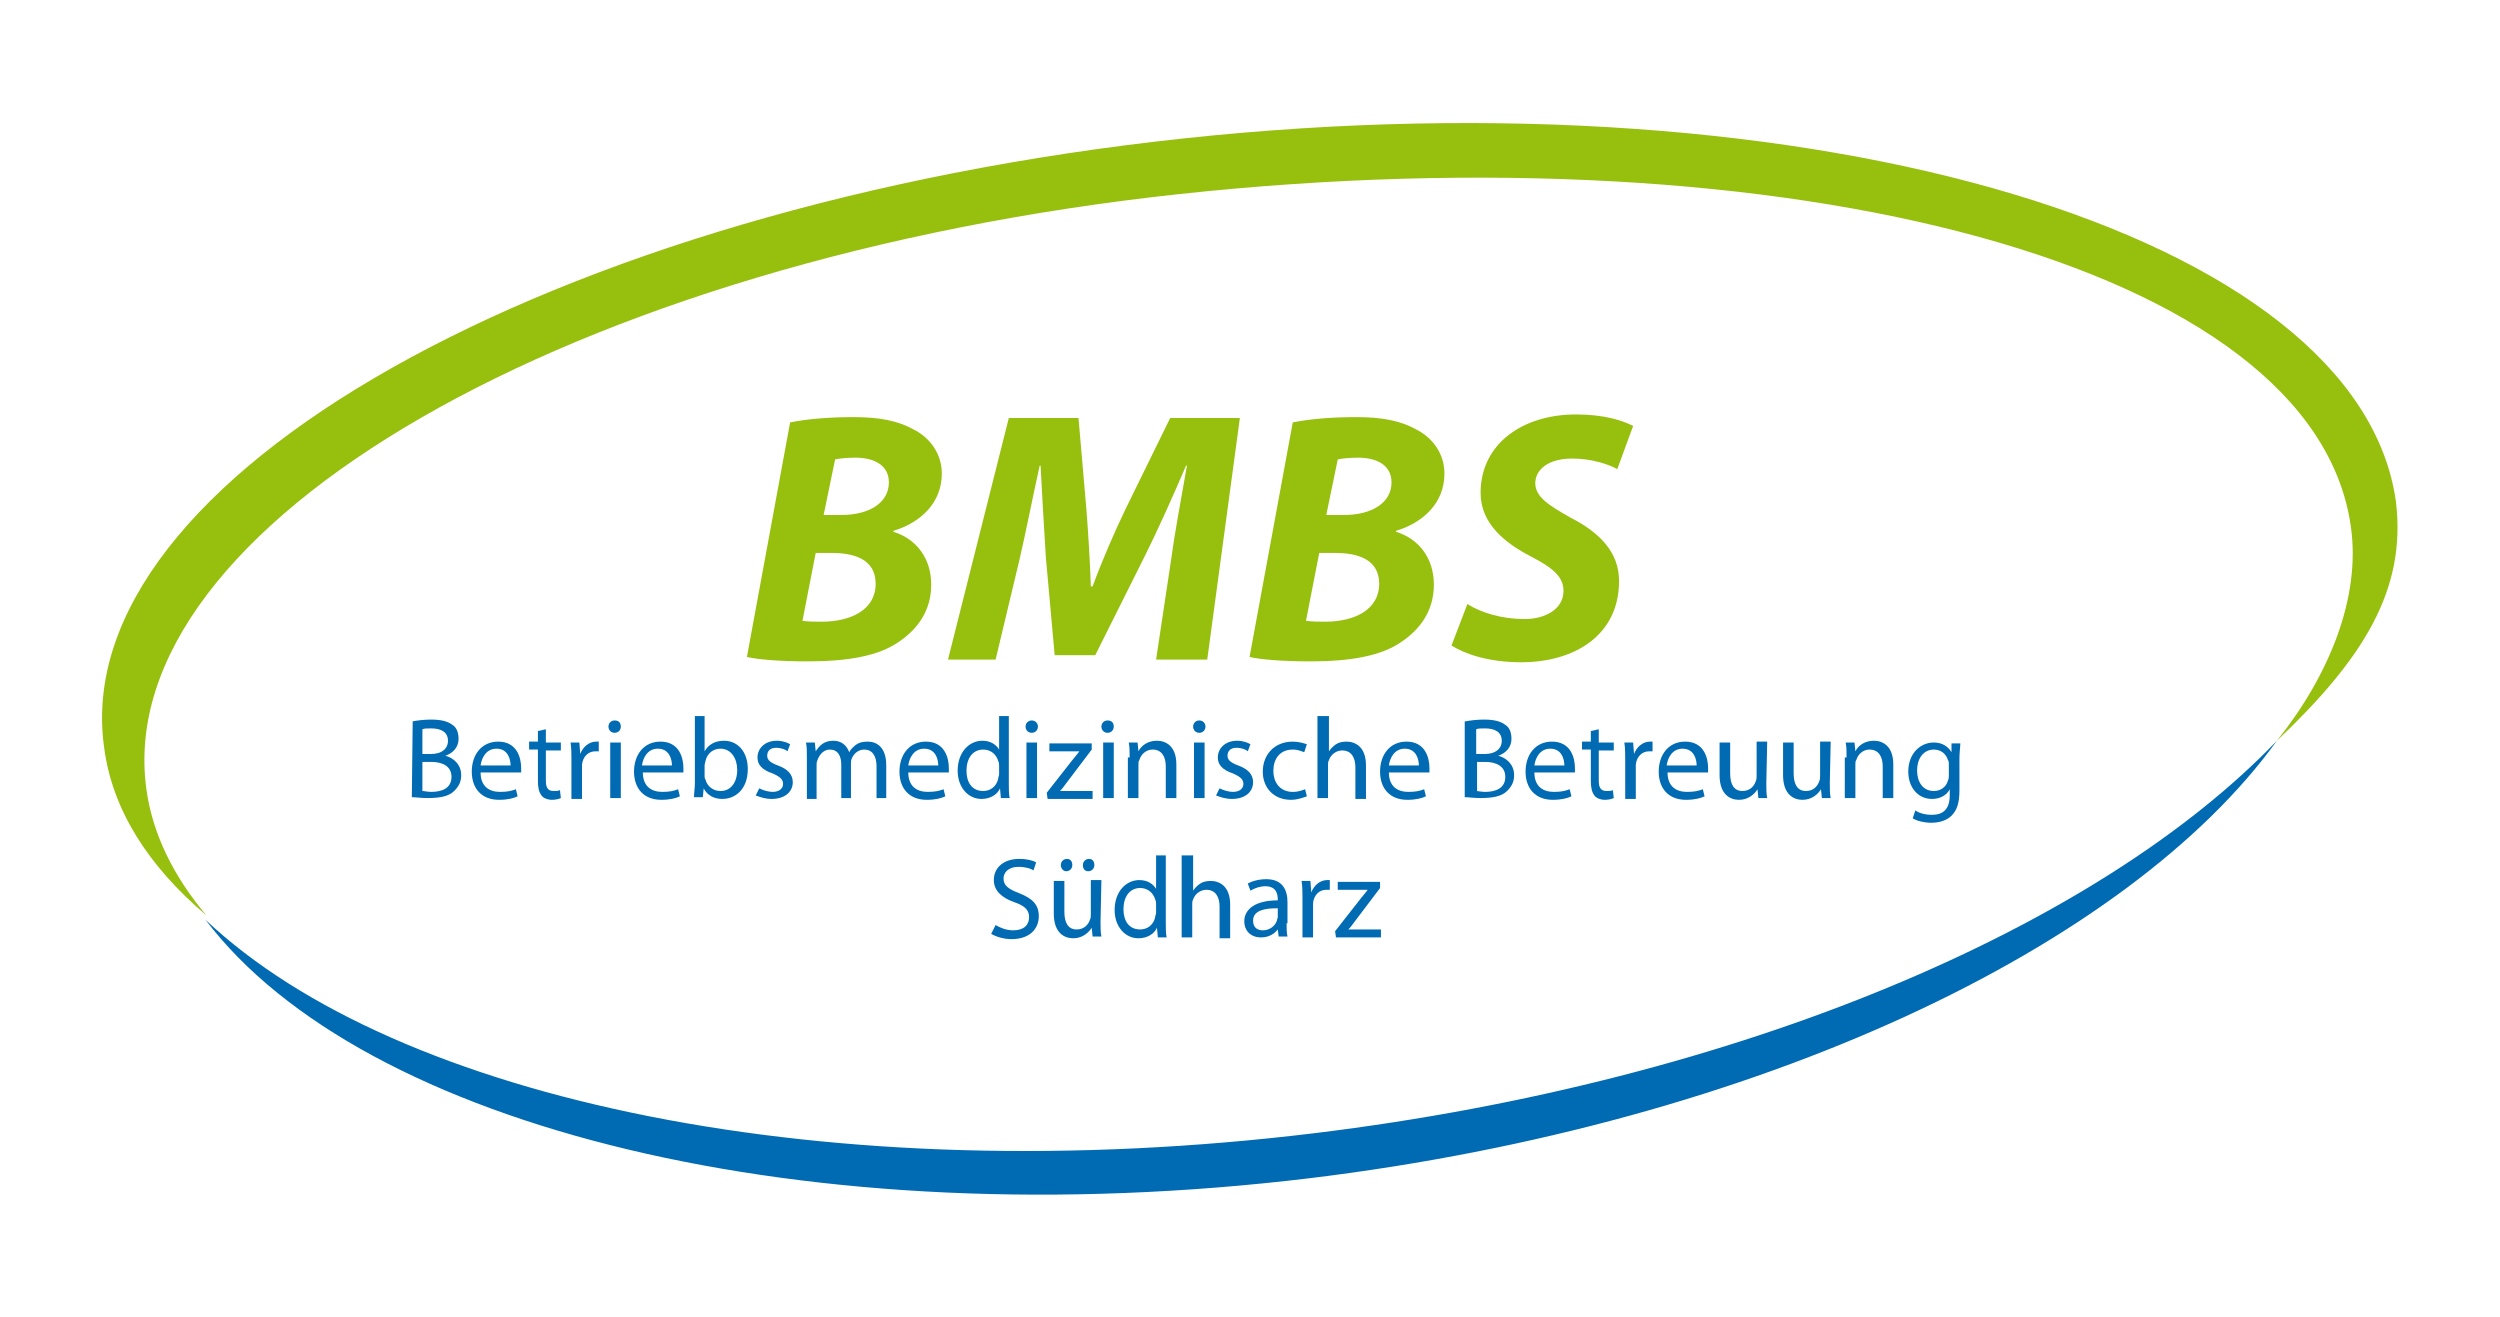 <?xml version="1.0" encoding="utf-8"?>
<!-- Generator: Adobe Illustrator 22.0.1, SVG Export Plug-In . SVG Version: 6.00 Build 0)  -->
<svg version="1.1" id="Ebene_1" xmlns="http://www.w3.org/2000/svg" xmlns:xlink="http://www.w3.org/1999/xlink" x="0px" y="0px"
	 viewBox="0 0 283.5 149.4" style="enable-background:new 0 0 283.5 149.4;" xml:space="preserve">
<style type="text/css">
	.st0{fill:#006AB3;}
	.st1{fill:#97BF0D;}
</style>
<g>
	<path class="st0" d="M149.1,128.5c48.3-5.9,88.9-23.4,109.1-44.5c-16.9,23.4-58.8,43.4-109.6,49.6c-57.1,6.9-107.5-5.8-125.3-29.3
		C45,124.8,94,135.2,149.1,128.5z"/>
	<path class="st1" d="M258.2,84c6-7.5,9.5-16.3,8.4-24.2c-4.1-30-64-45.2-132.8-37.8S12.5,59.6,16.6,89.5c0.7,5.1,3.1,9.9,6.8,14.3
		c-6.6-5.6-10.7-12-11.6-19.1c-4.2-30.4,50.6-61.3,122.4-69s133.3,10.8,137.5,41.2C272.9,66.9,268,74.7,258.2,84z"/>
	<g>
		<path class="st1" d="M89.6,47.9c2-0.4,4.5-0.6,7.2-0.6c2.9,0,5,0.4,6.8,1.4c1.8,0.9,3.2,2.7,3.2,5c0,3.4-2.5,5.6-5.5,6.5v0.1
			c2.6,0.8,4.3,3,4.3,6s-1.6,5.1-3.7,6.5c-2.3,1.6-5.8,2.2-10.3,2.2c-3.1,0-5.6-0.2-6.9-0.5L89.6,47.9z M91,70.4
			c0.7,0.1,1.4,0.1,2.2,0.1c3.2,0,6.1-1.3,6.1-4.3c0-2.7-2.3-3.5-5-3.5h-1.8L91,70.4z M93.4,58.4h2c3.2,0,5.4-1.4,5.4-3.7
			c0-1.9-1.6-2.8-3.8-2.8c-1,0-1.9,0.1-2.3,0.2L93.4,58.4z"/>
		<path class="st1" d="M131.1,74.8l1.7-11.3c0.4-3,1.1-6.7,1.8-10.7h-0.1c-1.5,3.5-3.2,7.3-4.7,10.3l-5.6,11.2h-4.6l-1-11.1
			c-0.2-3-0.4-6.8-0.6-10.4h-0.1c-0.8,3.6-1.6,7.7-2.3,10.7l-2.7,11.3h-5.4l6.9-27.4h7.9l0.9,10.4c0.2,2.6,0.4,5.7,0.5,8.7h0.2
			c1.1-3,2.5-6.2,3.7-8.7l5.1-10.4h7.9l-3.7,27.4H131.1z"/>
		<path class="st1" d="M146.6,47.9c2-0.4,4.5-0.6,7.2-0.6c2.9,0,5,0.4,6.8,1.4c1.8,0.9,3.2,2.7,3.2,5c0,3.4-2.5,5.6-5.5,6.5v0.1
			c2.6,0.8,4.3,3,4.3,6s-1.6,5.1-3.7,6.5c-2.3,1.6-5.8,2.2-10.3,2.2c-3.1,0-5.6-0.2-6.9-0.5L146.6,47.9z M148.1,70.4
			c0.7,0.1,1.4,0.1,2.2,0.1c3.2,0,6.1-1.3,6.1-4.3c0-2.7-2.3-3.5-5-3.5h-1.8L148.1,70.4z M150.4,58.4h2c3.2,0,5.4-1.4,5.4-3.7
			c0-1.9-1.6-2.8-3.8-2.8c-1,0-1.9,0.1-2.3,0.2L150.4,58.4z"/>
		<path class="st1" d="M166.4,68.5c1.6,1,3.9,1.7,6.5,1.7c2.3,0,4.4-1.1,4.4-3.2c0-1.6-1.2-2.6-3.7-3.9c-2.9-1.5-5.7-3.7-5.7-7.2
			c0-5.6,4.8-8.9,10.8-8.9c3.3,0,5.3,0.7,6.5,1.3l-1.8,4.9c-0.9-0.5-2.8-1.2-5.1-1.2c-2.8,0-4.2,1.3-4.2,2.8c0,1.6,1.7,2.6,4,3.9
			c3.3,1.7,5.5,3.9,5.5,7.2c0,6.1-5,9.2-11.1,9.2c-3.8,0-6.5-1-7.9-1.9L166.4,68.5z"/>
		<path class="st0" d="M46.8,81.8c0.5-0.1,1.3-0.2,2.1-0.2c1.1,0,1.9,0.2,2.4,0.6c0.5,0.3,0.7,0.9,0.7,1.6c0,0.9-0.6,1.6-1.5,1.9
			l0,0c0.8,0.2,1.8,0.9,1.8,2.2c0,0.8-0.3,1.3-0.8,1.8c-0.6,0.6-1.6,0.8-3,0.8c-0.8,0-1.4-0.1-1.8-0.1L46.8,81.8L46.8,81.8z
			 M47.9,85.5h1c1.2,0,1.9-0.6,1.9-1.5c0-1-0.8-1.4-1.9-1.4c-0.5,0-0.8,0-1,0.1V85.5z M47.9,89.7c0.2,0,0.6,0.1,1,0.1
			c1.2,0,2.3-0.4,2.3-1.7c0-1.2-1-1.7-2.3-1.7h-1V89.7z"/>
		<path class="st0" d="M54.5,87.6c0,1.6,1,2.2,2.2,2.2c0.8,0,1.3-0.1,1.8-0.3l0.2,0.8c-0.4,0.2-1.1,0.4-2.1,0.4
			c-2,0-3.1-1.3-3.1-3.2c0-1.9,1.1-3.4,3-3.4c2.1,0,2.6,1.8,2.6,3c0,0.2,0,0.4,0,0.5H54.5z M57.9,86.8c0-0.7-0.3-1.9-1.6-1.9
			c-1.2,0-1.7,1.1-1.8,1.9H57.9z"/>
		<path class="st0" d="M61.9,82.7v1.5h1.7v0.9h-1.7v3.4c0,0.8,0.2,1.2,0.9,1.2c0.3,0,0.5,0,0.7-0.1l0.1,0.9c-0.2,0.1-0.6,0.2-1,0.2
			c-0.5,0-1-0.2-1.2-0.5c-0.3-0.4-0.4-0.9-0.4-1.7V85h-1v-0.9h1v-1.2L61.9,82.7z"/>
		<path class="st0" d="M64.8,86.2c0-0.7,0-1.4-0.1-2h1l0.1,1.3l0,0c0.3-0.8,1-1.4,1.8-1.4c0.1,0,0.2,0,0.3,0v1.1c-0.1,0-0.2,0-0.4,0
			c-0.8,0-1.4,0.6-1.5,1.5c0,0.2,0,0.4,0,0.5v3.4h-1.2C64.8,90.6,64.8,86.2,64.8,86.2z"/>
		<path class="st0" d="M70.4,82.4c0,0.4-0.3,0.7-0.7,0.7c-0.4,0-0.7-0.3-0.7-0.7s0.3-0.7,0.7-0.7C70.2,81.7,70.4,82,70.4,82.4z
			 M69.2,90.5v-6.3h1.2v6.3H69.2z"/>
		<path class="st0" d="M72.9,87.6c0,1.6,1,2.2,2.2,2.2c0.8,0,1.3-0.1,1.8-0.3l0.2,0.8c-0.4,0.2-1.1,0.4-2.1,0.4
			c-2,0-3.1-1.3-3.1-3.2c0-1.9,1.1-3.4,3-3.4c2.1,0,2.6,1.8,2.6,3c0,0.2,0,0.4,0,0.5H72.9z M76.2,86.8c0-0.7-0.3-1.9-1.6-1.9
			c-1.2,0-1.7,1.1-1.8,1.9H76.2z"/>
		<path class="st0" d="M78.8,81.2h1.1v4l0,0c0.4-0.7,1.1-1.2,2.2-1.2c1.6,0,2.7,1.3,2.7,3.2c0,2.3-1.4,3.4-2.9,3.4
			c-0.9,0-1.7-0.4-2.1-1.2l0,0l-0.1,1h-1c0-0.4,0.1-1.1,0.1-1.6C78.8,88.8,78.8,81.2,78.8,81.2z M79.9,88c0,0.1,0,0.3,0.1,0.4
			c0.2,0.8,0.9,1.3,1.7,1.3c1.2,0,1.9-1,1.9-2.4c0-1.3-0.7-2.4-1.9-2.4c-0.8,0-1.5,0.5-1.7,1.4c0,0.1-0.1,0.3-0.1,0.5V88z"/>
		<path class="st0" d="M86.1,89.4c0.4,0.2,1,0.4,1.5,0.4c0.8,0,1.2-0.4,1.2-0.9s-0.3-0.8-1.2-1.2c-1.2-0.4-1.7-1-1.7-1.8
			c0-1,0.8-1.9,2.2-1.9c0.6,0,1.2,0.2,1.5,0.4l-0.3,0.8c-0.2-0.2-0.7-0.4-1.3-0.4c-0.7,0-1,0.4-1,0.9s0.4,0.8,1.2,1.1
			c1.1,0.4,1.7,1,1.7,1.9c0,1.1-0.9,1.9-2.4,1.9c-0.7,0-1.3-0.2-1.8-0.4L86.1,89.4z"/>
		<path class="st0" d="M91.5,85.9c0-0.7,0-1.2-0.1-1.7h1l0.1,1l0,0c0.4-0.6,0.9-1.2,2-1.2c0.9,0,1.5,0.5,1.8,1.3l0,0
			c0.2-0.4,0.5-0.6,0.7-0.8c0.4-0.3,0.8-0.4,1.4-0.4c0.9,0,2.1,0.5,2.1,2.7v3.7h-1.1v-3.6c0-1.2-0.5-1.9-1.4-1.9
			c-0.7,0-1.2,0.5-1.4,1c-0.1,0.2-0.1,0.4-0.1,0.6v3.9h-1.1v-3.8c0-1-0.4-1.7-1.3-1.7c-0.7,0-1.2,0.6-1.4,1.2
			c-0.1,0.2-0.1,0.4-0.1,0.6v3.8h-1.1V85.9z"/>
		<path class="st0" d="M103,87.6c0,1.6,1,2.2,2.2,2.2c0.8,0,1.3-0.1,1.8-0.3l0.2,0.8c-0.4,0.2-1.1,0.4-2.1,0.4c-2,0-3.1-1.3-3.1-3.2
			c0-1.9,1.1-3.4,3-3.4c2.1,0,2.6,1.8,2.6,3c0,0.2,0,0.4,0,0.5H103z M106.4,86.8c0-0.7-0.3-1.9-1.6-1.9c-1.2,0-1.7,1.1-1.8,1.9
			H106.4z"/>
		<path class="st0" d="M114.4,81.2v7.7c0,0.6,0,1.2,0.1,1.6h-1l-0.1-1.1l0,0c-0.3,0.7-1.1,1.2-2.1,1.2c-1.5,0-2.7-1.3-2.7-3.2
			c0-2.1,1.3-3.4,2.8-3.4c1,0,1.6,0.5,1.9,1l0,0v-3.8C113.3,81.2,114.4,81.2,114.4,81.2z M113.3,86.8c0-0.1,0-0.3-0.1-0.5
			c-0.2-0.7-0.8-1.3-1.7-1.3c-1.2,0-1.9,1-1.9,2.4c0,1.3,0.6,2.3,1.9,2.3c0.8,0,1.5-0.5,1.7-1.4c0-0.2,0.1-0.3,0.1-0.5V86.8z"/>
		<path class="st0" d="M117.7,82.4c0,0.4-0.3,0.7-0.7,0.7c-0.4,0-0.7-0.3-0.7-0.7s0.3-0.7,0.7-0.7C117.4,81.7,117.7,82,117.7,82.4z
			 M116.4,90.5v-6.3h1.2v6.3H116.4z"/>
		<path class="st0" d="M118.7,89.9l2.9-3.7c0.3-0.4,0.6-0.7,0.8-1l0,0H119v-0.9h4.8V85l-2.8,3.7c-0.3,0.4-0.5,0.7-0.8,1l0,0h3.7v0.9
			h-5.1L118.7,89.9L118.7,89.9z"/>
		<path class="st0" d="M126.3,82.4c0,0.4-0.3,0.7-0.7,0.7c-0.4,0-0.7-0.3-0.7-0.7s0.3-0.7,0.7-0.7C126.1,81.7,126.3,82,126.3,82.4z
			 M125.1,90.5v-6.3h1.2v6.3H125.1z"/>
		<path class="st0" d="M128.1,85.9c0-0.7,0-1.2-0.1-1.7h1l0.1,1l0,0c0.3-0.6,1-1.2,2.1-1.2c0.9,0,2.2,0.5,2.2,2.7v3.8h-1.2v-3.6
			c0-1-0.4-1.9-1.5-1.9c-0.7,0-1.3,0.5-1.5,1.2c-0.1,0.1-0.1,0.3-0.1,0.5v3.8h-1.2v-4.6H128.1z"/>
		<path class="st0" d="M136.7,82.4c0,0.4-0.3,0.7-0.7,0.7s-0.7-0.3-0.7-0.7s0.3-0.7,0.7-0.7C136.4,81.7,136.7,82,136.7,82.4z
			 M135.4,90.5v-6.3h1.2v6.3H135.4z"/>
		<path class="st0" d="M138.3,89.4c0.4,0.2,1,0.4,1.5,0.4c0.8,0,1.2-0.4,1.2-0.9s-0.3-0.8-1.2-1.2c-1.2-0.4-1.7-1-1.7-1.8
			c0-1,0.8-1.9,2.2-1.9c0.6,0,1.2,0.2,1.5,0.4l-0.3,0.8c-0.2-0.2-0.7-0.4-1.3-0.4c-0.7,0-1,0.4-1,0.9s0.4,0.8,1.2,1.1
			c1.1,0.4,1.7,1,1.7,1.9c0,1.1-0.9,1.9-2.4,1.9c-0.7,0-1.3-0.2-1.8-0.4L138.3,89.4z"/>
		<path class="st0" d="M148.2,90.3c-0.3,0.1-1,0.4-1.8,0.4c-1.9,0-3.2-1.3-3.2-3.2c0-1.9,1.3-3.4,3.4-3.4c0.7,0,1.3,0.2,1.6,0.3
			l-0.3,0.9c-0.3-0.1-0.7-0.3-1.3-0.3c-1.5,0-2.2,1.1-2.2,2.4c0,1.5,0.9,2.4,2.2,2.4c0.7,0,1.1-0.2,1.4-0.3L148.2,90.3z"/>
		<path class="st0" d="M149.5,81.2h1.2v4l0,0c0.2-0.3,0.5-0.6,0.8-0.8c0.3-0.2,0.7-0.3,1.2-0.3c0.9,0,2.2,0.5,2.2,2.7v3.8h-1.2V87
			c0-1-0.4-1.9-1.5-1.9c-0.7,0-1.3,0.5-1.5,1.1c-0.1,0.2-0.1,0.3-0.1,0.5v3.8h-1.2v-9.3H149.5z"/>
		<path class="st0" d="M157.5,87.6c0,1.6,1,2.2,2.2,2.2c0.8,0,1.3-0.1,1.8-0.3l0.2,0.8c-0.4,0.2-1.1,0.4-2.1,0.4
			c-2,0-3.1-1.3-3.1-3.2c0-1.9,1.1-3.4,3-3.4c2.1,0,2.6,1.8,2.6,3c0,0.2,0,0.4,0,0.5H157.5z M160.9,86.8c0-0.7-0.3-1.9-1.6-1.9
			c-1.2,0-1.7,1.1-1.8,1.9H160.9z"/>
		<path class="st0" d="M166.2,81.8c0.5-0.1,1.3-0.2,2.1-0.2c1.1,0,1.9,0.2,2.4,0.6c0.5,0.3,0.7,0.9,0.7,1.6c0,0.9-0.6,1.6-1.5,1.9
			l0,0c0.8,0.2,1.8,0.9,1.8,2.2c0,0.8-0.3,1.3-0.8,1.8c-0.6,0.6-1.6,0.8-3,0.8c-0.8,0-1.4-0.1-1.8-0.1v-8.6H166.2z M167.4,85.5h1
			c1.2,0,1.9-0.6,1.9-1.5c0-1-0.8-1.4-1.9-1.4c-0.5,0-0.8,0-1,0.1V85.5z M167.4,89.7c0.2,0,0.6,0.1,1,0.1c1.2,0,2.3-0.4,2.3-1.7
			c0-1.2-1-1.7-2.3-1.7h-0.9v3.3H167.4z"/>
		<path class="st0" d="M174,87.6c0,1.6,1,2.2,2.2,2.2c0.8,0,1.3-0.1,1.8-0.3l0.2,0.8c-0.4,0.2-1.1,0.4-2.1,0.4c-2,0-3.1-1.3-3.1-3.2
			c0-1.9,1.1-3.4,3-3.4c2.1,0,2.6,1.8,2.6,3c0,0.2,0,0.4,0,0.5H174z M177.4,86.8c0-0.7-0.3-1.9-1.6-1.9c-1.2,0-1.7,1.1-1.8,1.9
			H177.4z"/>
		<path class="st0" d="M181.3,82.7v1.5h1.7v0.9h-1.7v3.4c0,0.8,0.2,1.2,0.9,1.2c0.3,0,0.5,0,0.7-0.1l0.1,0.9c-0.2,0.1-0.6,0.2-1,0.2
			c-0.5,0-1-0.2-1.2-0.5c-0.3-0.4-0.4-0.9-0.4-1.7V85h-1v-0.9h1v-1.2L181.3,82.7z"/>
		<path class="st0" d="M184.3,86.2c0-0.7,0-1.4-0.1-2h1l0.1,1.3l0,0c0.3-0.8,1-1.4,1.8-1.4c0.1,0,0.2,0,0.3,0v1.1
			c-0.1,0-0.2,0-0.4,0c-0.8,0-1.4,0.6-1.5,1.5c0,0.2,0,0.4,0,0.5v3.4h-1.2L184.3,86.2L184.3,86.2z"/>
		<path class="st0" d="M189.1,87.6c0,1.6,1,2.2,2.2,2.2c0.8,0,1.3-0.1,1.8-0.3l0.2,0.8c-0.4,0.2-1.1,0.4-2.1,0.4
			c-2,0-3.1-1.3-3.1-3.2c0-1.9,1.1-3.4,3-3.4c2.1,0,2.6,1.8,2.6,3c0,0.2,0,0.4,0,0.5H189.1z M192.4,86.8c0-0.7-0.3-1.9-1.6-1.9
			c-1.2,0-1.7,1.1-1.8,1.9H192.4z"/>
		<path class="st0" d="M200.3,88.8c0,0.7,0,1.2,0.1,1.7h-1l-0.1-1l0,0c-0.3,0.5-1,1.2-2.1,1.2c-1,0-2.2-0.6-2.2-2.8v-3.7h1.2v3.5
			c0,1.2,0.4,2,1.4,2c0.8,0,1.3-0.5,1.5-1.1c0.1-0.2,0.1-0.4,0.1-0.6v-3.9h1.2L200.3,88.8L200.3,88.8z"/>
		<path class="st0" d="M207.5,88.8c0,0.7,0,1.2,0.1,1.7h-1l-0.1-1l0,0c-0.3,0.5-1,1.2-2.1,1.2c-1,0-2.2-0.6-2.2-2.8v-3.7h1.2v3.5
			c0,1.2,0.4,2,1.4,2c0.8,0,1.3-0.5,1.5-1.1c0.1-0.2,0.1-0.4,0.1-0.6v-3.9h1.2L207.5,88.8L207.5,88.8z"/>
		<path class="st0" d="M209.4,85.9c0-0.7,0-1.2-0.1-1.7h1l0.1,1l0,0c0.3-0.6,1-1.2,2.1-1.2c0.9,0,2.2,0.5,2.2,2.7v3.8h-1.2v-3.6
			c0-1-0.4-1.9-1.5-1.9c-0.7,0-1.3,0.5-1.5,1.2c-0.1,0.1-0.1,0.3-0.1,0.5v3.8h-1.2v-4.6H209.4z"/>
		<path class="st0" d="M222.2,89.6c0,1.5-0.3,2.3-0.9,2.9c-0.6,0.6-1.5,0.8-2.3,0.8s-1.6-0.2-2.1-0.5l0.3-0.9
			c0.4,0.3,1.1,0.5,1.9,0.5c1.2,0,2-0.6,2-2.2v-0.7l0,0c-0.3,0.6-1,1.1-2,1.1c-1.6,0-2.7-1.3-2.7-3.1c0-2.1,1.4-3.3,2.9-3.3
			c1.1,0,1.7,0.6,2,1.1l0,0v-1h1c0,0.4-0.1,1-0.1,1.7L222.2,89.6L222.2,89.6z M221,86.7c0-0.2,0-0.4-0.1-0.5
			c-0.2-0.7-0.8-1.2-1.6-1.2c-1.1,0-1.9,0.9-1.9,2.4c0,1.2,0.6,2.3,1.9,2.3c0.7,0,1.4-0.4,1.6-1.2c0.1-0.2,0.1-0.4,0.1-0.6V86.7z"/>
		<path class="st0" d="M112.9,104.9c0.5,0.3,1.2,0.6,2,0.6c1.2,0,1.8-0.6,1.8-1.5c0-0.8-0.5-1.3-1.7-1.7c-1.4-0.5-2.3-1.3-2.3-2.5
			c0-1.4,1.1-2.4,2.9-2.4c0.9,0,1.6,0.2,1.9,0.4l-0.3,0.9c-0.3-0.2-0.9-0.4-1.7-0.4c-1.2,0-1.7,0.7-1.7,1.3c0,0.8,0.5,1.2,1.8,1.7
			c1.5,0.6,2.2,1.3,2.2,2.6c0,1.4-1,2.6-3.1,2.6c-0.9,0-1.8-0.3-2.3-0.6L112.9,104.9z"/>
		<path class="st0" d="M124.8,104.5c0,0.7,0,1.2,0.1,1.7h-1l-0.1-1l0,0c-0.3,0.5-1,1.2-2.1,1.2c-1,0-2.2-0.6-2.2-2.8v-3.7h1.2v3.5
			c0,1.2,0.4,2,1.4,2c0.8,0,1.3-0.5,1.5-1.1c0.1-0.2,0.1-0.4,0.1-0.6v-3.9h1.2L124.8,104.5L124.8,104.5z M120.3,98.1
			c0-0.4,0.3-0.7,0.7-0.7c0.4,0,0.6,0.3,0.6,0.7c0,0.4-0.3,0.7-0.7,0.7C120.6,98.8,120.3,98.5,120.3,98.1z M122.8,98.1
			c0-0.4,0.3-0.7,0.7-0.7s0.6,0.3,0.6,0.7c0,0.4-0.3,0.7-0.7,0.7C123,98.8,122.8,98.5,122.8,98.1z"/>
		<path class="st0" d="M132.2,97v7.7c0,0.6,0,1.2,0.1,1.6h-1l-0.1-1.1l0,0c-0.3,0.7-1.1,1.2-2.1,1.2c-1.5,0-2.7-1.3-2.7-3.2
			c0-2.1,1.3-3.4,2.8-3.4c1,0,1.6,0.5,1.9,1l0,0V97C131.1,97,132.2,97,132.2,97z M131.1,102.5c0-0.1,0-0.3-0.1-0.5
			c-0.2-0.7-0.8-1.3-1.7-1.3c-1.2,0-1.9,1-1.9,2.4c0,1.3,0.6,2.3,1.9,2.3c0.8,0,1.5-0.5,1.7-1.4c0-0.2,0.1-0.3,0.1-0.5V102.5z"/>
		<path class="st0" d="M134.1,97h1.2v4l0,0c0.2-0.3,0.5-0.6,0.8-0.8c0.3-0.2,0.7-0.3,1.2-0.3c0.9,0,2.2,0.5,2.2,2.7v3.8h-1.2v-3.6
			c0-1-0.4-1.9-1.5-1.9c-0.7,0-1.3,0.5-1.5,1.1c-0.1,0.2-0.1,0.3-0.1,0.5v3.8H134V97H134.1z"/>
		<path class="st0" d="M145.9,104.7c0,0.5,0,1.1,0.1,1.5h-1l-0.1-0.8l0,0c-0.4,0.5-1,0.9-1.9,0.9c-1.3,0-1.9-0.9-1.9-1.8
			c0-1.5,1.4-2.4,3.8-2.4V102c0-0.5-0.1-1.5-1.4-1.5c-0.6,0-1.2,0.2-1.7,0.5l-0.3-0.8c0.5-0.3,1.3-0.5,2.1-0.5
			c1.9,0,2.4,1.3,2.4,2.6v2.4H145.9z M144.8,103c-1.3,0-2.7,0.2-2.7,1.4c0,0.8,0.5,1.1,1.1,1.1c0.8,0,1.4-0.5,1.6-1.1
			c0-0.1,0.1-0.3,0.1-0.4v-1H144.8z"/>
		<path class="st0" d="M147.7,101.9c0-0.7,0-1.4-0.1-2h1l0.1,1.3l0,0c0.3-0.8,1-1.4,1.8-1.4c0.1,0,0.2,0,0.3,0v1.1
			c-0.1,0-0.2,0-0.4,0c-0.8,0-1.4,0.6-1.5,1.5c0,0.2,0,0.4,0,0.5v3.4h-1.2L147.7,101.9L147.7,101.9z"/>
		<path class="st0" d="M151.4,105.6l2.9-3.7c0.3-0.4,0.6-0.7,0.8-1l0,0h-3.4V100h4.8v0.7l-2.8,3.7c-0.3,0.4-0.5,0.7-0.8,1l0,0h3.7
			v0.9h-5.1L151.4,105.6L151.4,105.6z"/>
	</g>
</g>
</svg>
